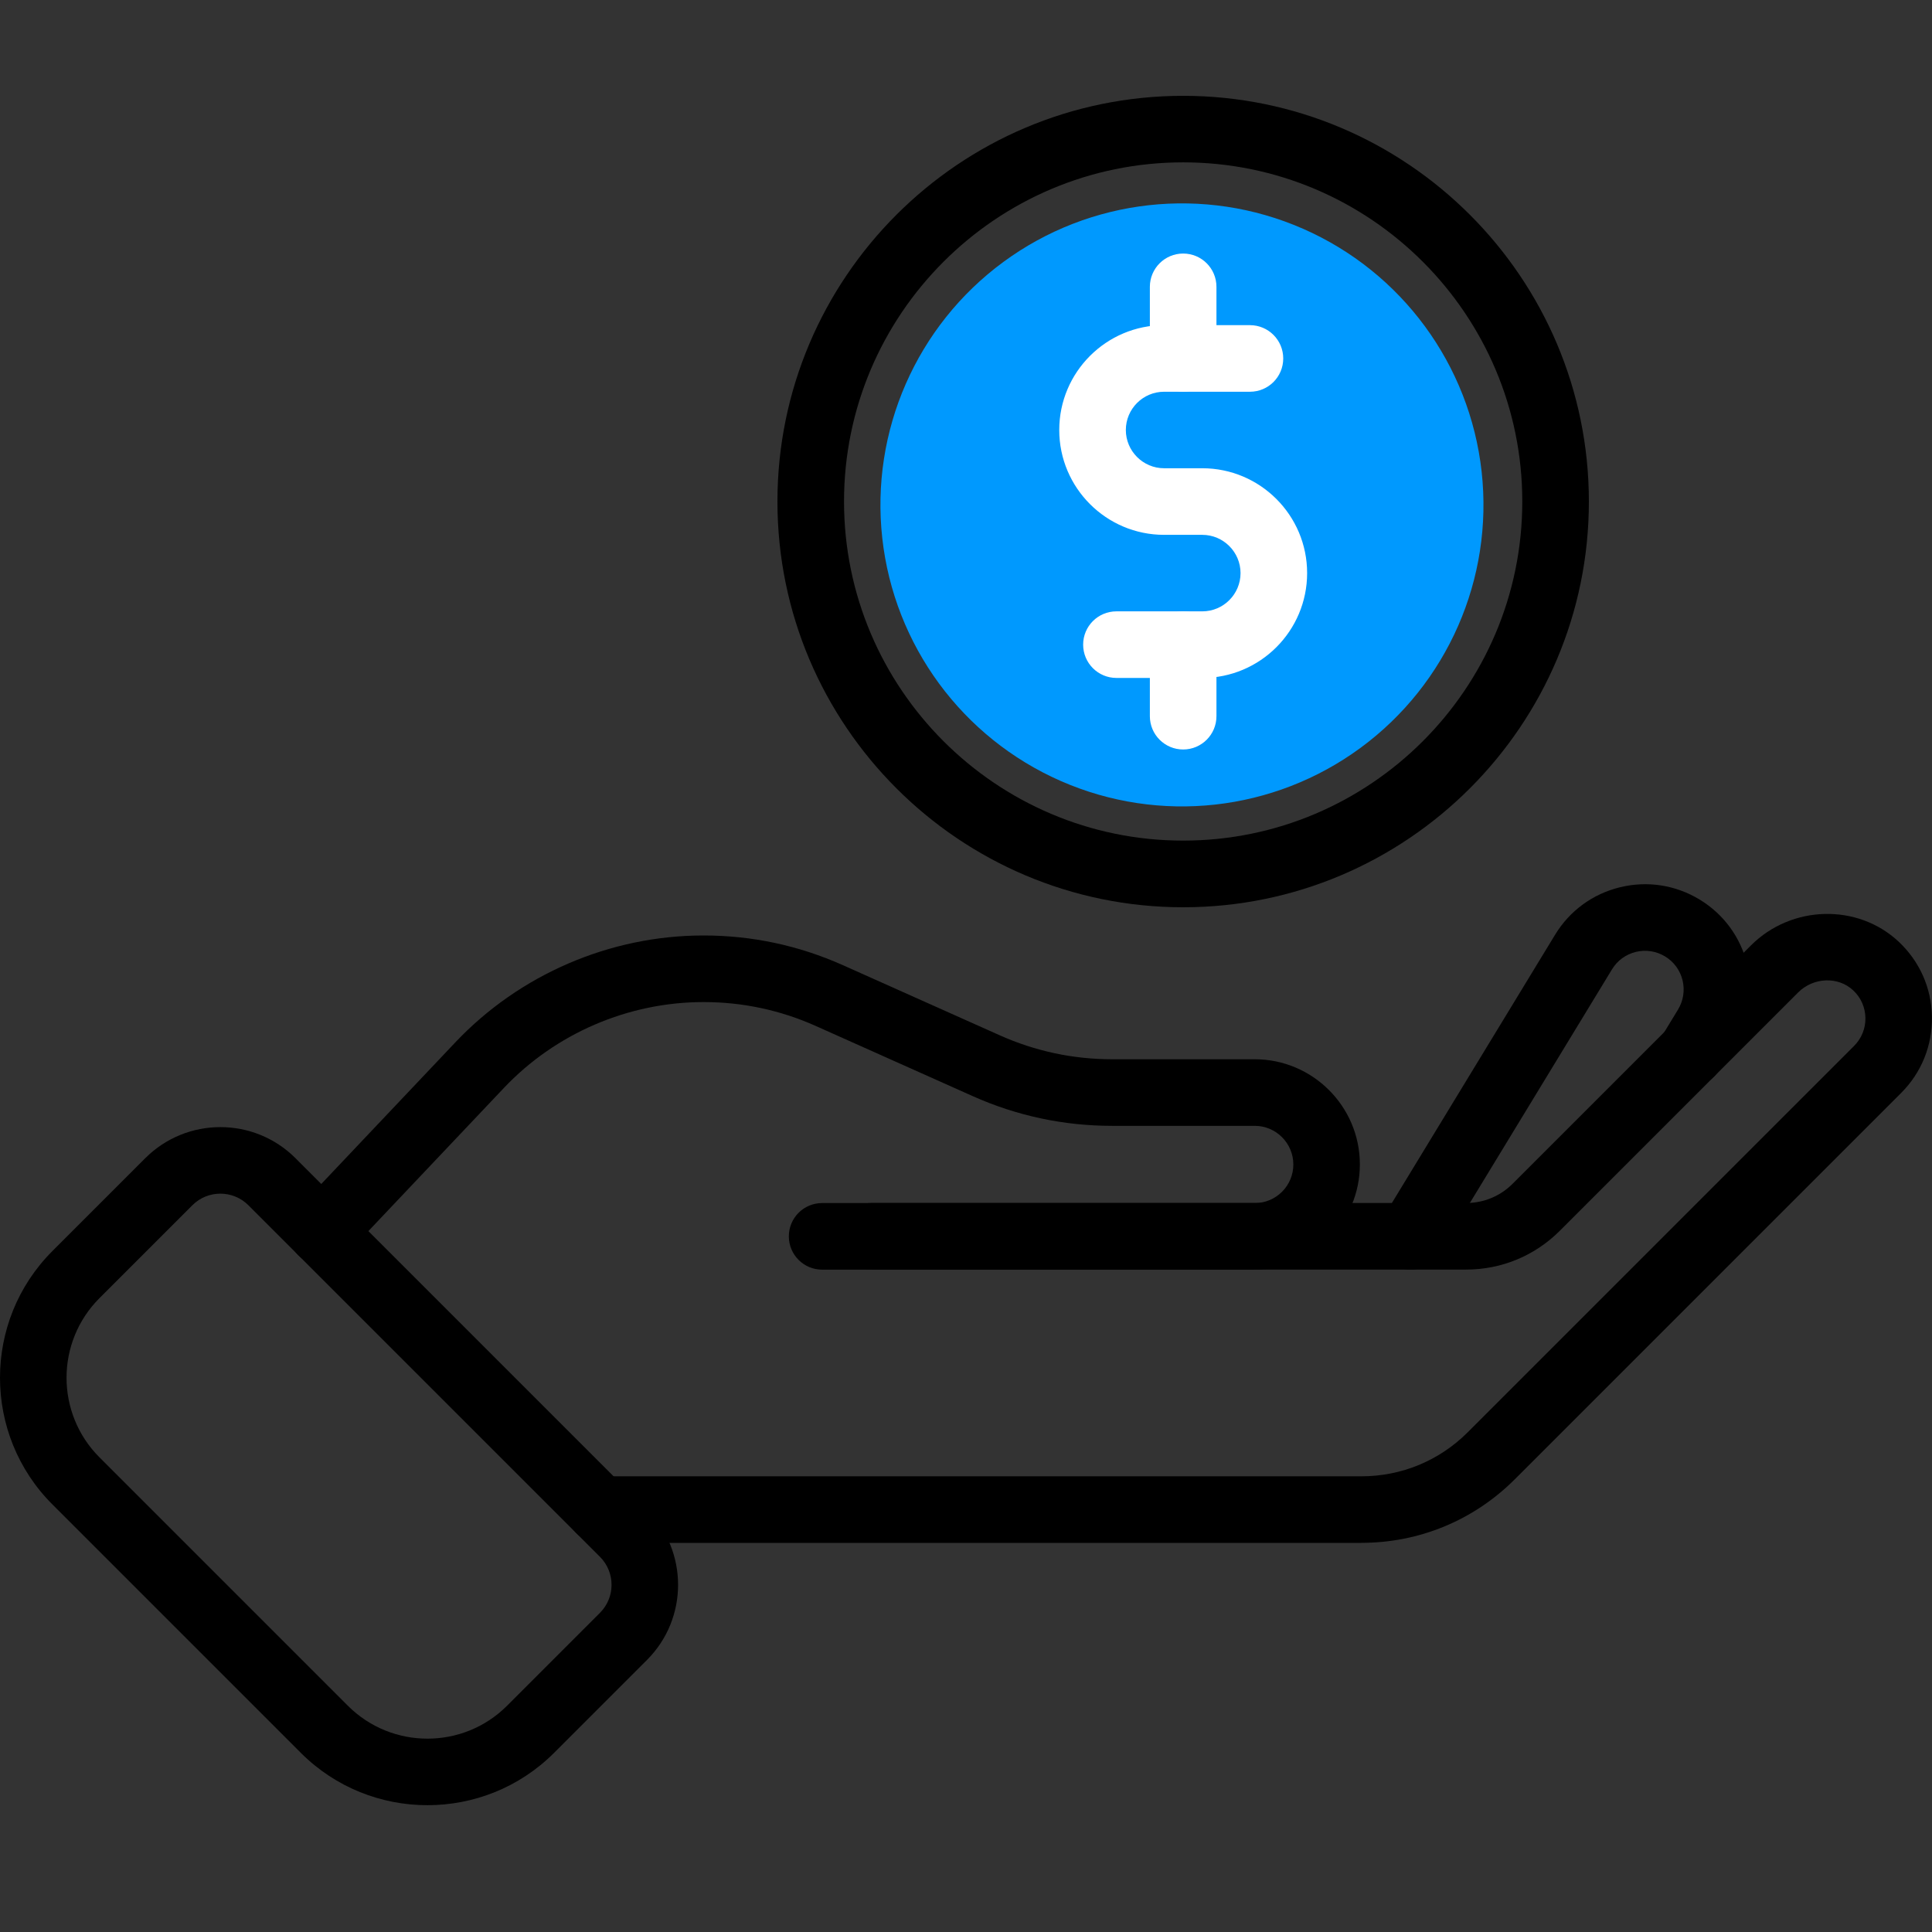 <?xml version="1.0" encoding="UTF-8"?><svg id="Layer_1" xmlns="http://www.w3.org/2000/svg" viewBox="0 0 300 300"><rect x="0" y="0" width="300" height="300" fill="#333333" stroke="none"/><defs><style>.cls-1{fill:#0099fe;}.cls-1,.cls-2,.cls-3{stroke-width:0px;}.cls-2{fill:#000;}.cls-3{fill:#fff;}</style></defs><circle class="cls-1" cx="183.55" cy="78.41" r="46.82" transform="translate(38.03 215.03) rotate(-66.33)"/><path class="cls-2" d="M211.39,239.58h-118.24c-2.85,0-5.17-2.31-5.17-5.17s2.31-5.17,5.17-5.17h118.24c6.24,0,12.11-2.43,16.52-6.84l59.99-59.99c1.16-1.16,1.79-2.71,1.76-4.35-.03-1.64-.7-3.17-1.91-4.29-2.34-2.18-6.17-2.03-8.55.35l-37,37c-3.88,3.88-9.05,6.02-14.54,6.02h-92.38c-2.85,0-5.17-2.31-5.17-5.17s2.31-5.17,5.17-5.17h92.38c2.73,0,5.3-1.06,7.23-3l37-37c6.28-6.28,16.56-6.54,22.92-.59,3.27,3.06,5.11,7.2,5.18,11.67.07,4.47-1.62,8.67-4.78,11.83l-59.99,59.99c-6.37,6.37-14.83,9.87-23.83,9.87Z"/><path class="cls-2" d="M194.84,197.15h-67.18c-2.85,0-5.17-2.31-5.17-5.17s2.31-5.17,5.17-5.17h67.18c3.31,0,5.99-2.69,5.99-5.99s-2.69-6-5.99-6h-22.15c-7.51,0-14.8-1.55-21.66-4.62l-24.34-10.88c-5.52-2.47-11.39-3.72-17.44-3.72-11.68,0-22.99,4.86-31.02,13.35l-24.49,25.87c-1.96,2.07-5.23,2.16-7.31.2-2.07-1.96-2.16-5.23-.2-7.31l24.49-25.87c9.97-10.53,24.01-16.58,38.52-16.58,7.52,0,14.8,1.55,21.66,4.62l24.34,10.88c5.52,2.47,11.39,3.72,17.44,3.72h22.15c9,0,16.33,7.33,16.33,16.33s-7.33,16.33-16.33,16.33Z"/><path class="cls-2" d="M66.37,280.31c-7.12,0-14.24-2.71-19.66-8.13l-38.58-38.58c-10.84-10.84-10.84-28.49,0-39.33l14.43-14.43c6.43-6.43,16.89-6.43,23.32,0l54.59,54.59c6.43,6.43,6.43,16.89,0,23.32l-14.43,14.43c-5.42,5.42-12.54,8.13-19.67,8.13ZM34.22,185.35c-1.58,0-3.15.6-4.35,1.8h0l-14.43,14.43c-6.81,6.81-6.81,17.9,0,24.71l38.58,38.58c6.82,6.81,17.9,6.81,24.71,0l14.43-14.43c2.4-2.4,2.4-6.3,0-8.7l-54.59-54.59c-1.2-1.2-2.78-1.8-4.35-1.8ZM26.22,183.49h0,0Z"/><path class="cls-2" d="M219.02,197.15c-.92,0-1.84-.24-2.68-.75-2.44-1.48-3.21-4.66-1.73-7.1l26.86-44.15c2.27-3.73,5.85-6.35,10.1-7.38,4.24-1.03,8.63-.35,12.36,1.92,3.73,2.27,6.35,5.85,7.38,10.09,1.03,4.24.35,8.63-1.92,12.36l-2.47,4.06c-1.48,2.44-4.66,3.21-7.1,1.73-2.44-1.48-3.21-4.66-1.73-7.1l2.47-4.06c.83-1.37,1.08-2.98.71-4.54-.38-1.56-1.34-2.88-2.71-3.71-1.37-.83-2.98-1.09-4.54-.71-1.56.38-2.88,1.34-3.71,2.71l-26.86,44.15c-.97,1.6-2.67,2.48-4.42,2.48Z"/><path class="cls-2" d="M183.72,140.88c-34.74,0-63-28.26-63-63s28.26-63,63-63,63,28.26,63,63-28.26,63-63,63ZM183.72,25.21c-29.04,0-52.66,23.63-52.66,52.66s23.62,52.66,52.66,52.66,52.66-23.62,52.66-52.66-23.62-52.66-52.66-52.66Z"/><path class="cls-3" d="M186.69,105.27h-13.33c-2.85,0-5.17-2.31-5.17-5.17s2.31-5.17,5.17-5.17h13.33c3.28,0,5.94-2.67,5.94-5.94s-2.67-5.94-5.94-5.94h-5.93c-8.98,0-16.28-7.3-16.28-16.28s7.3-16.28,16.28-16.28h13.33c2.85,0,5.17,2.31,5.17,5.17s-2.31,5.17-5.17,5.17h-13.33c-3.28,0-5.94,2.67-5.94,5.94s2.67,5.94,5.94,5.94h5.93c8.98,0,16.28,7.3,16.28,16.28s-7.3,16.28-16.28,16.28Z"/><path class="cls-3" d="M183.72,60.82c-2.85,0-5.17-2.31-5.17-5.17v-11.11c0-2.85,2.31-5.17,5.17-5.17s5.17,2.31,5.17,5.17v11.11c0,2.85-2.31,5.17-5.17,5.17Z"/><path class="cls-3" d="M183.72,116.38c-2.85,0-5.17-2.31-5.17-5.17v-11.11c0-2.85,2.31-5.17,5.17-5.17s5.17,2.31,5.17,5.17v11.11c0,2.85-2.31,5.17-5.17,5.17Z"/></svg>